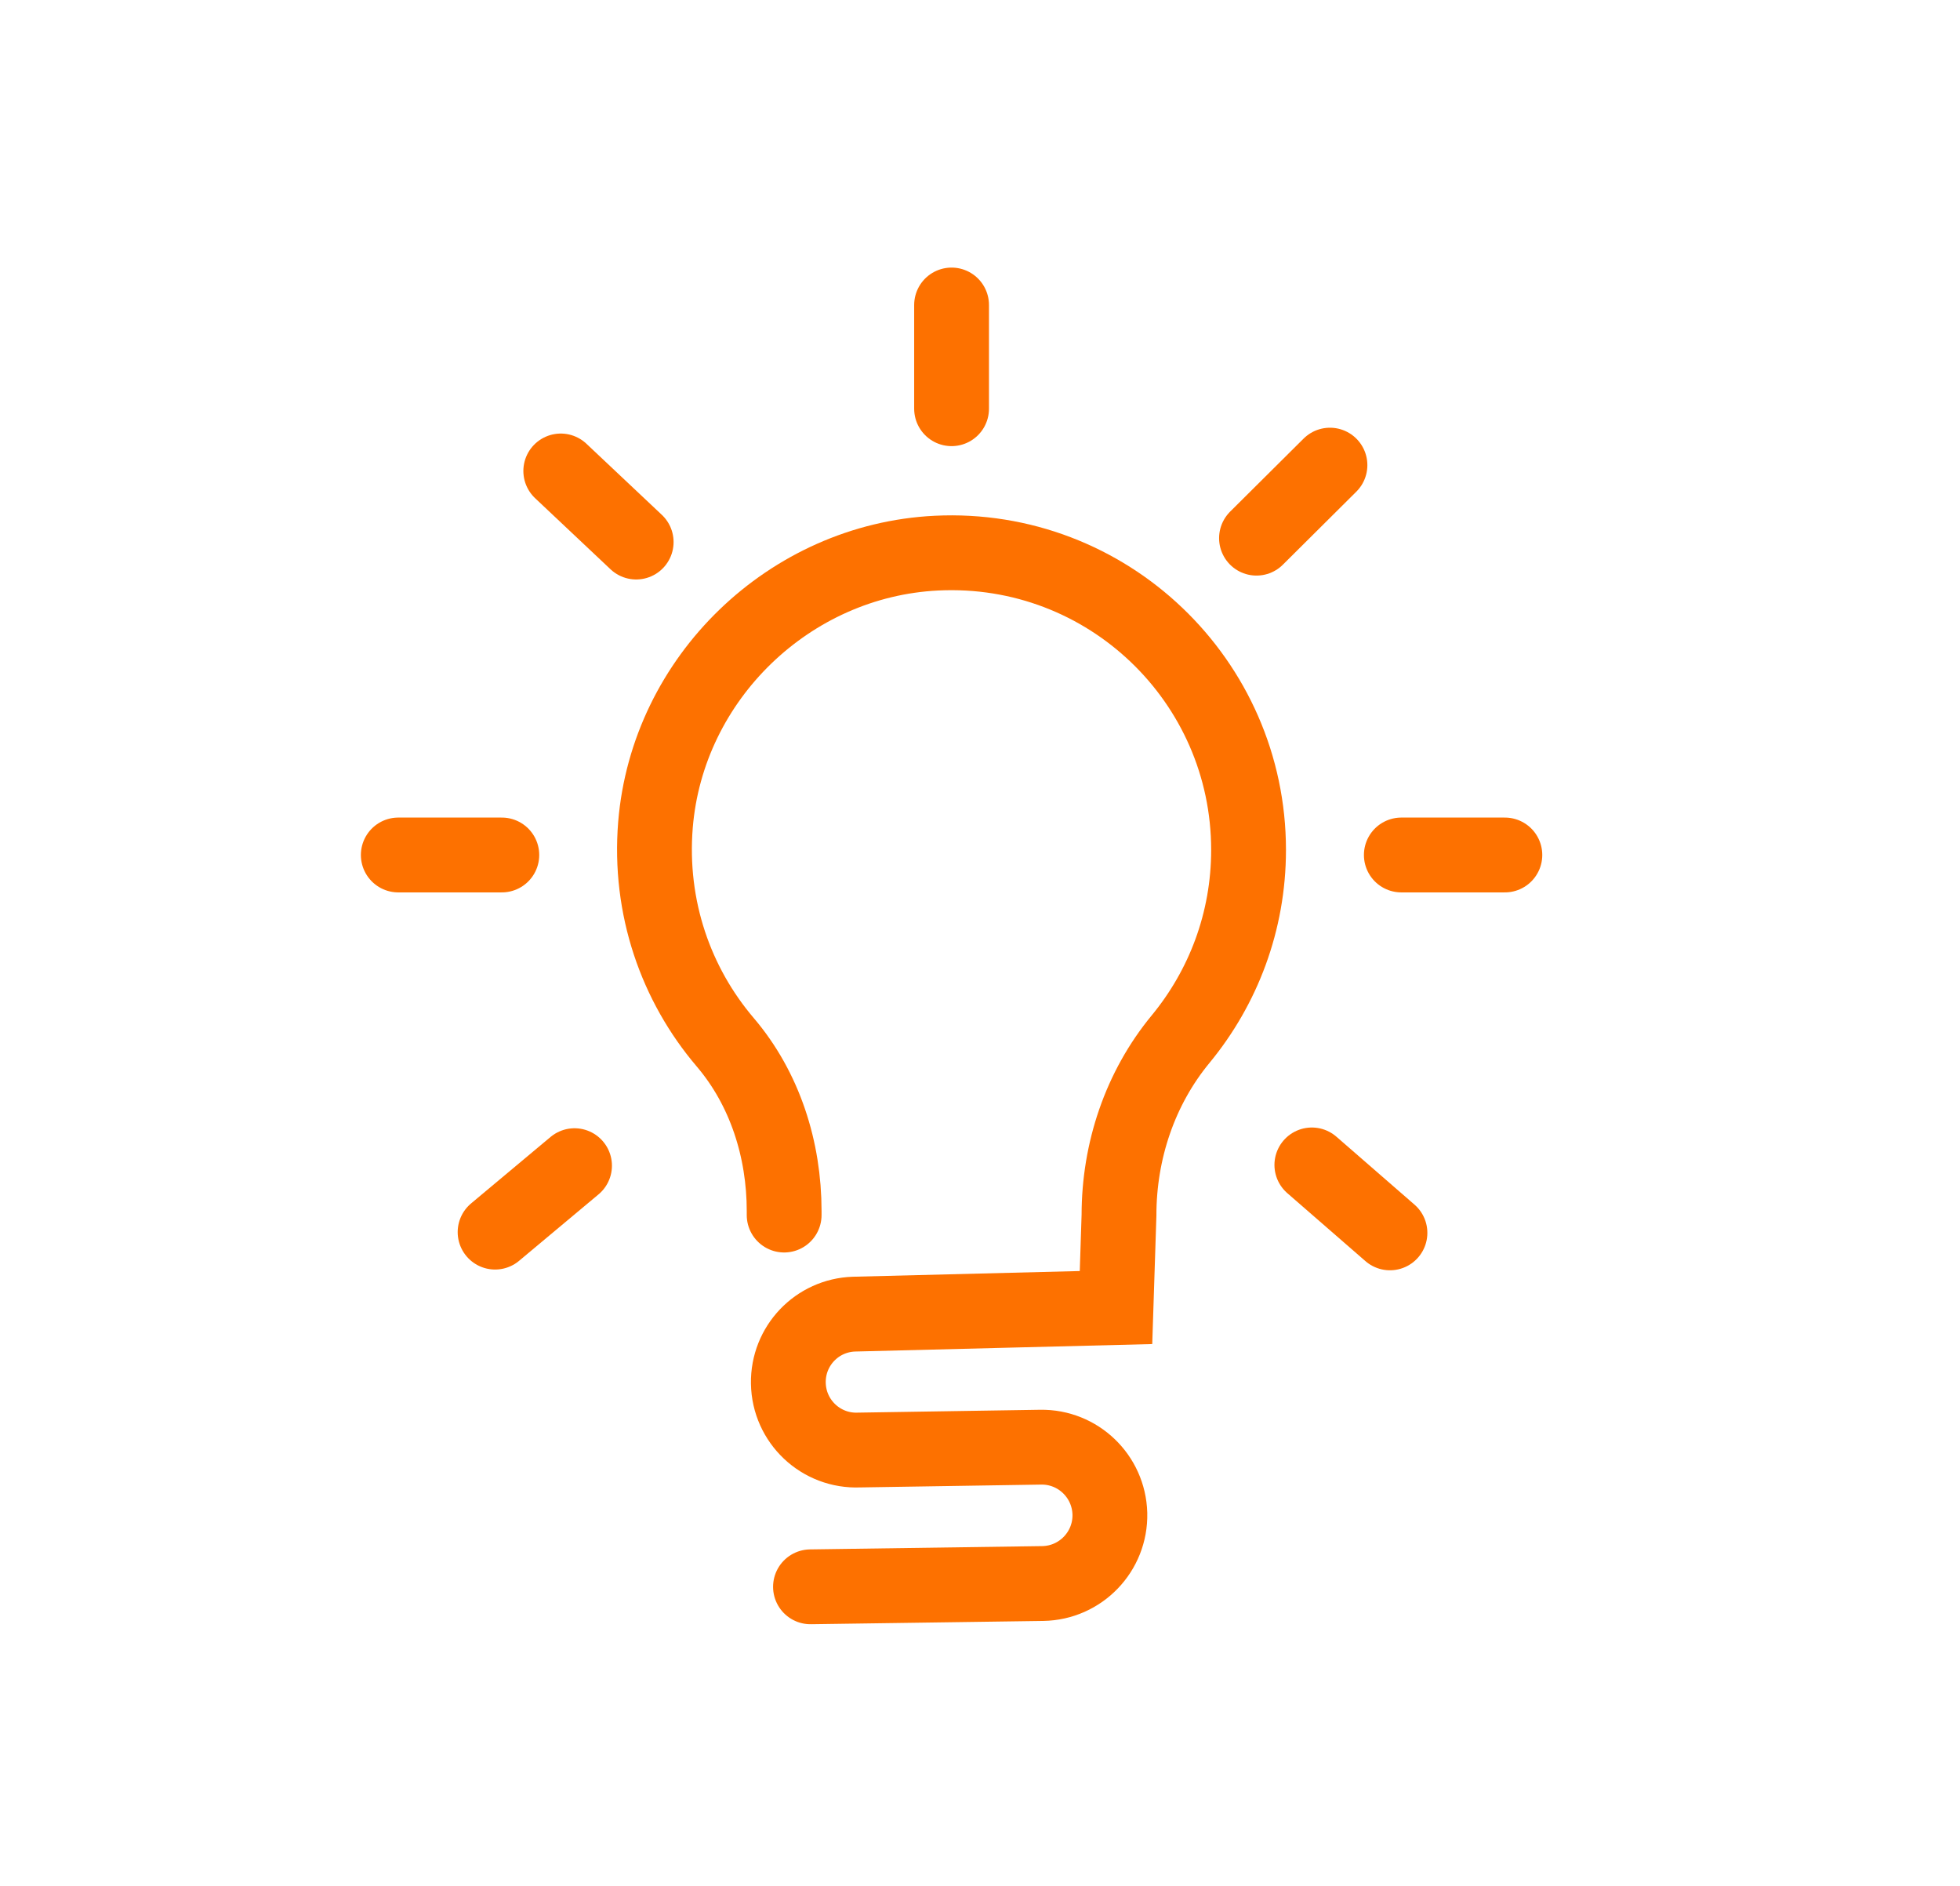 <svg xmlns="http://www.w3.org/2000/svg" id="Layer_1" viewBox="0 0 131 126"><defs><style>      .cls-1 {        fill: none;        stroke: #fd7100;        stroke-linecap: round;        stroke-miterlimit: 10;        stroke-width: 5px;      }    </style></defs><line class="cls-1" x1="63.6" y1="27.31" x2="63.6" y2="20.38"></line><line class="cls-1" x1="42.52" y1="36.22" x2="37.48" y2="31.47"></line><line class="cls-1" x1="33.54" y1="57.13" x2="26.62" y2="57.13"></line><line class="cls-1" x1="100.58" y1="57.13" x2="93.66" y2="57.13"></line><line class="cls-1" x1="83.98" y1="35.96" x2="88.89" y2="31.08"></line><line class="cls-1" x1="33.09" y1="82.33" x2="38.4" y2="77.89"></line><line class="cls-1" x1="87.68" y1="77.84" x2="92.9" y2="82.38"></line><path class="cls-1" d="M52.41,81.19v-.27c0-4.1-1.28-8.16-3.94-11.28-3.28-3.85-5.11-8.98-4.66-14.53.8-9.8,8.96-17.67,18.78-18.15,11.42-.56,20.86,8.53,20.86,19.83,0,4.8-1.7,9.19-4.53,12.63-2.73,3.3-4.13,7.5-4.13,11.78l-.2,6.17-17.51.44c-2.48.08-4.43,2.13-4.39,4.61h0c.04,2.56,2.18,4.58,4.74,4.47l12.12-.19c2.5-.04,4.56,1.94,4.63,4.44h0c.06,2.53-1.95,4.63-4.49,4.67l-15.52.22"></path></svg>